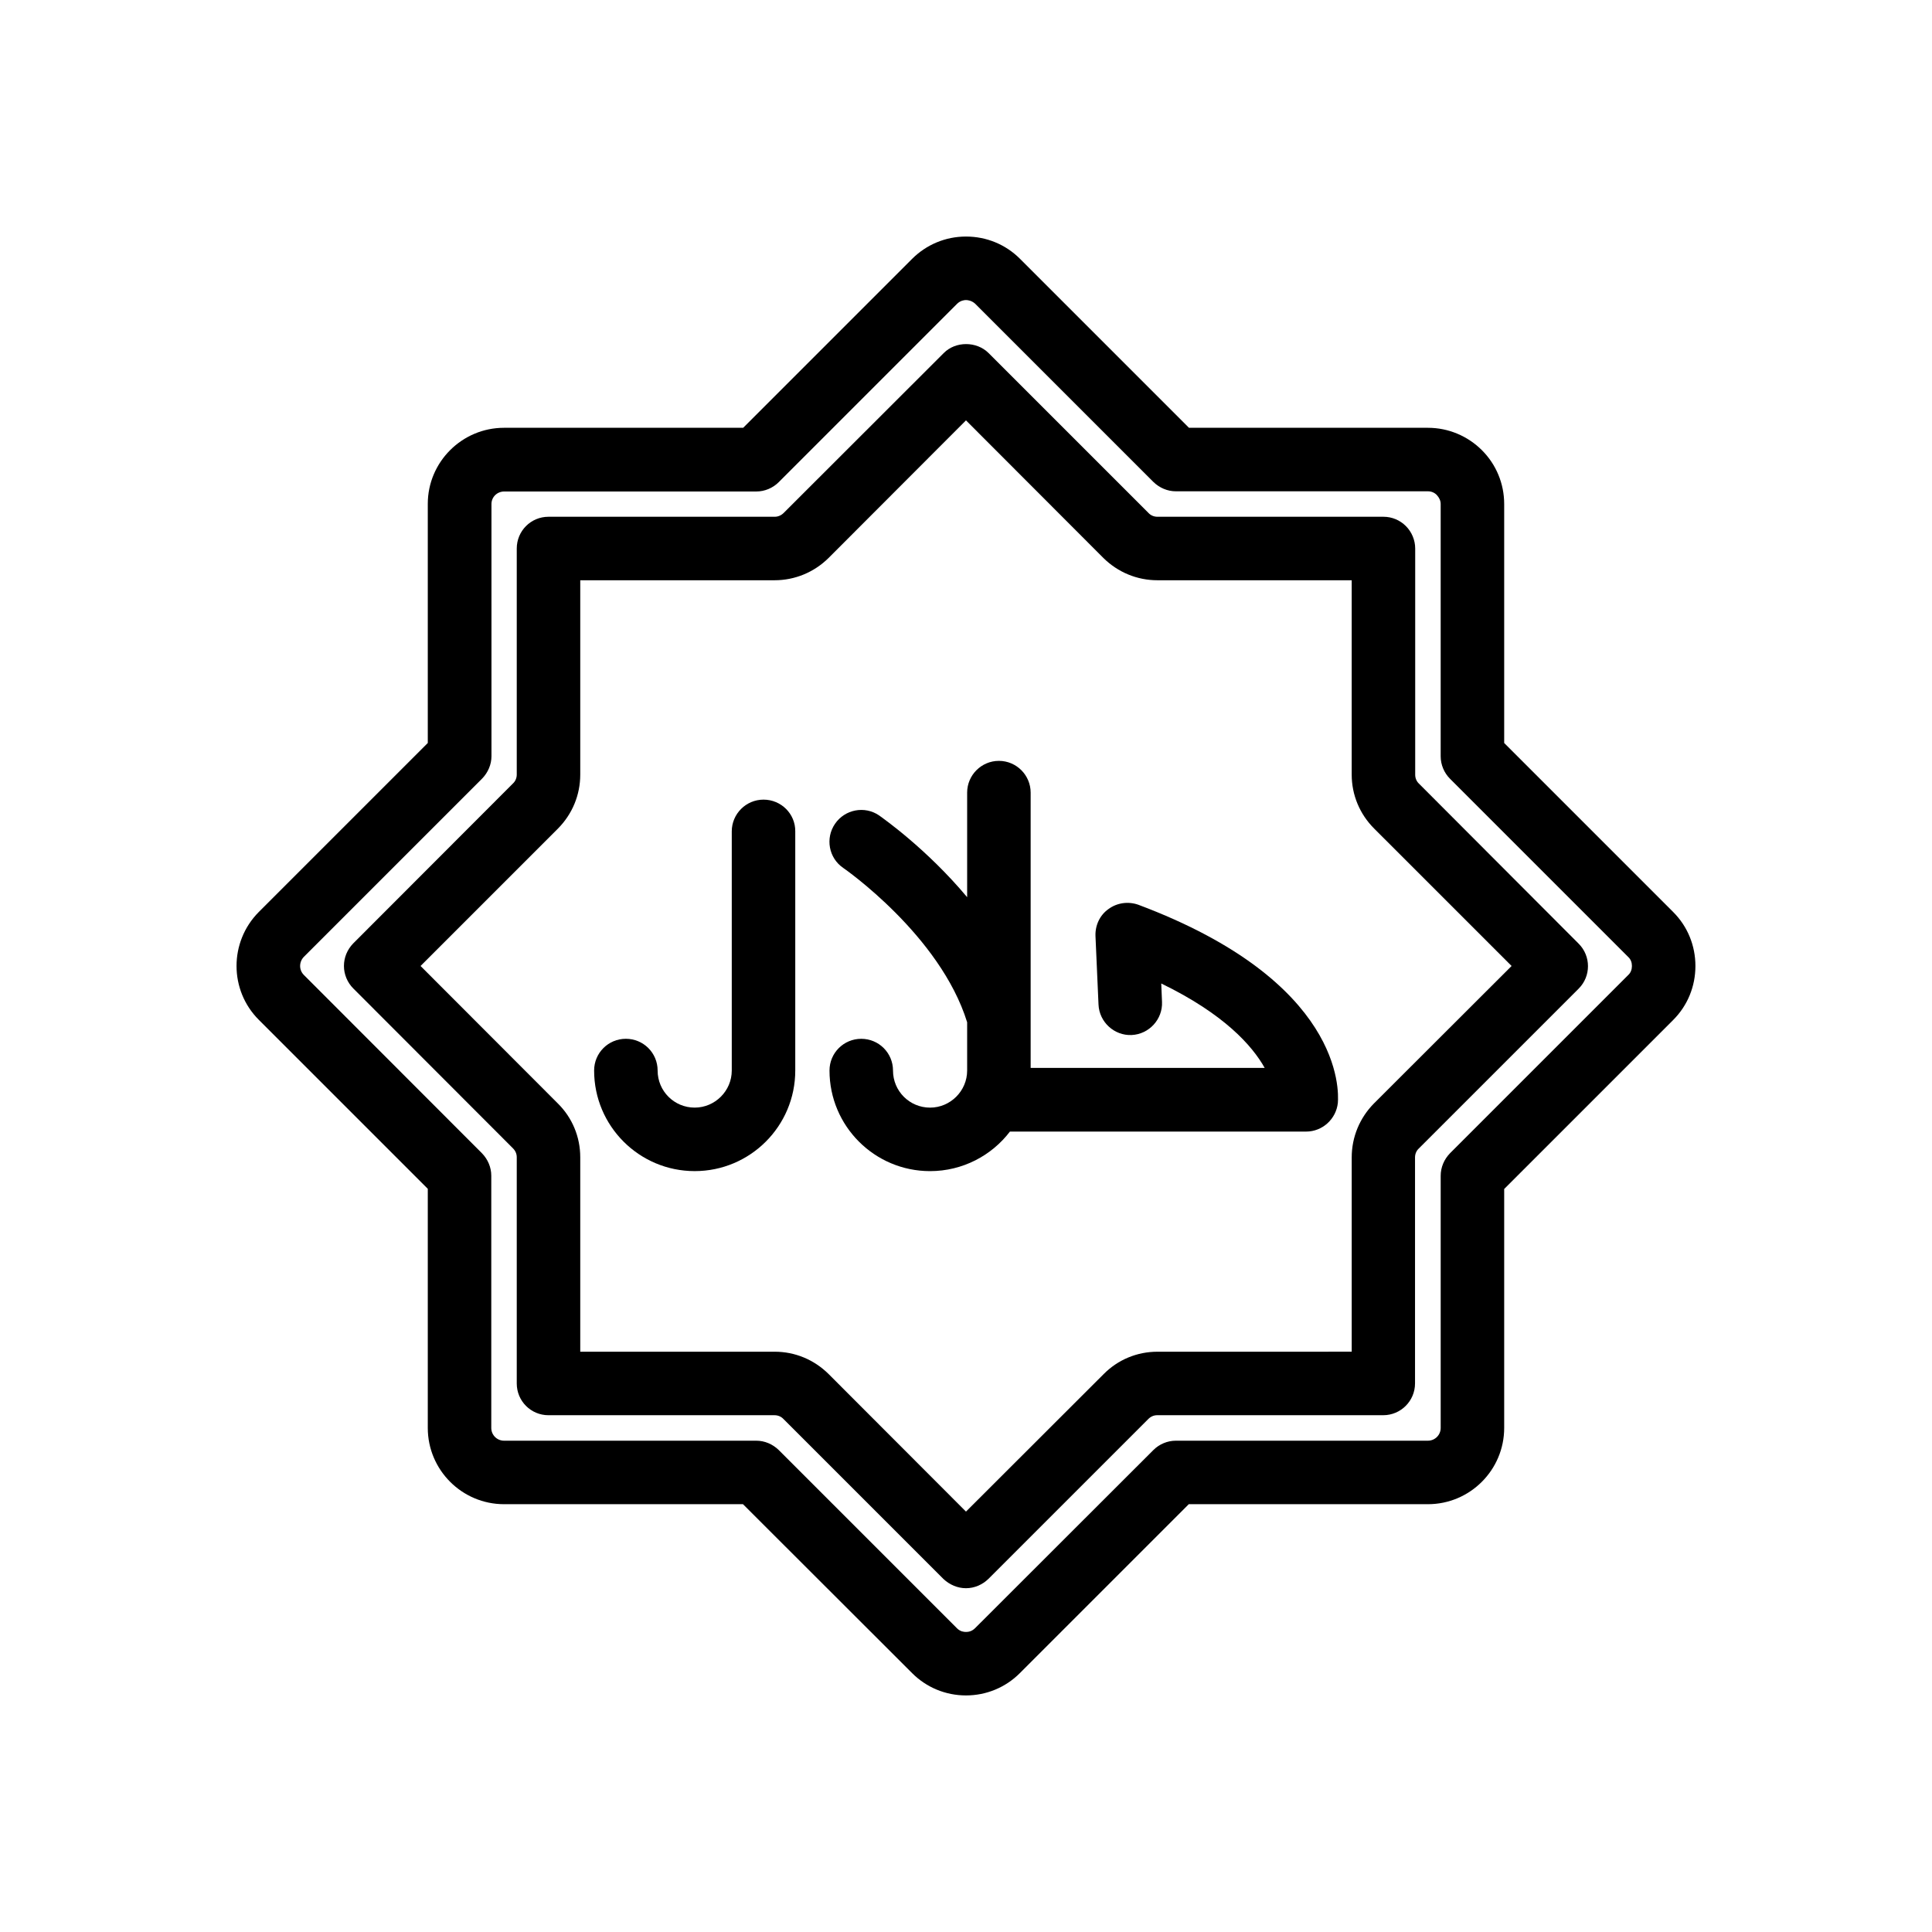 <?xml version="1.0" encoding="UTF-8"?>
<!-- Uploaded to: ICON Repo, www.svgrepo.com, Generator: ICON Repo Mixer Tools -->
<svg fill="#000000" width="800px" height="800px" version="1.1" viewBox="144 144 512 512" xmlns="http://www.w3.org/2000/svg">
 <g>
  <path d="m520.05 351.68c-0.656-0.605-1.008-1.461-1.008-2.367v-59.953c0-2.215-0.906-4.383-2.469-5.945-1.559-1.562-3.676-2.469-5.941-2.469h-59.906c-0.906 0-1.762-0.352-2.367-1.008l-42.371-42.371c-3.176-3.176-8.766-3.176-11.891 0l-42.418 42.371c-0.656 0.656-1.512 1.008-2.367 1.008h-59.953c-4.684 0-8.414 3.777-8.414 8.414v59.902c0 0.906-0.352 1.762-1.008 2.367l-42.32 42.371c-1.613 1.66-2.469 3.777-2.469 5.996 0 2.215 0.906 4.383 2.469 5.945l42.32 42.371c0.656 0.656 1.008 1.461 1.008 2.367v59.953c0 4.637 3.727 8.414 8.414 8.414h59.902c0.906 0 1.762 0.352 2.367 1.008l42.371 42.371c1.66 1.559 3.777 2.465 5.996 2.465 2.215 0 4.332-0.906 5.945-2.469l42.371-42.371c0.656-0.656 1.461-1.008 2.367-1.008h59.902c4.637 0 8.414-3.777 8.414-8.414v-59.902c0-0.906 0.352-1.762 1.008-2.367l42.371-42.371c3.273-3.273 3.273-8.613 0-11.891zm-11.938 84.742c-3.781 3.828-5.894 8.914-5.894 14.305v51.488l-51.492 0.004c-5.391 0-10.48 2.117-14.258 5.945l-36.473 36.426-36.426-36.477c-3.832-3.781-8.867-5.894-14.258-5.894h-51.539v-51.539c0-5.391-2.117-10.48-5.945-14.258l-36.375-36.426 36.426-36.426c3.777-3.828 5.894-8.867 5.894-14.309v-51.488h51.488c5.391 0 10.48-2.117 14.309-5.894l36.426-36.477 36.426 36.477c3.828 3.777 8.914 5.894 14.305 5.894h51.488v51.488c0 5.391 2.117 10.48 5.945 14.309l36.43 36.426z"/>
  <path d="m587.41 385.69-44.785-44.789v-63.328c0-5.391-2.117-10.48-5.894-14.258-3.781-3.781-8.918-5.945-14.309-5.945h-63.332l-44.785-44.789c-3.832-3.828-8.918-5.894-14.309-5.894s-10.48 2.117-14.309 5.945l-44.738 44.738h-63.379c-11.133 0-20.203 9.07-20.203 20.152v63.379l-44.789 44.789c-7.859 7.91-7.859 20.707 0 28.566l44.789 44.789v63.379c0 11.133 9.07 20.203 20.203 20.203h63.328l44.84 44.785c3.777 3.781 8.867 5.894 14.258 5.894s10.48-2.117 14.258-5.894l44.789-44.789 63.379 0.004c11.133 0 20.203-9.07 20.203-20.203v-63.332l44.785-44.785c3.832-3.832 5.894-8.918 5.894-14.309s-2.062-10.48-5.894-14.309zm-11.887 16.676-47.258 47.258c-1.562 1.609-2.469 3.727-2.469 5.992v66.809c0 1.863-1.512 3.375-3.375 3.375h-66.809c-2.215 0-4.383 0.906-5.945 2.469l-47.254 47.207c-0.906 0.906-1.867 1.008-2.418 1.008-0.555 0-1.512-0.102-2.371-0.957l-47.254-47.258c-1.613-1.562-3.731-2.469-5.945-2.469h-66.855c-1.863 0-3.375-1.512-3.375-3.375v-66.855c0-2.215-0.906-4.332-2.469-5.945l-47.207-47.258c-1.309-1.309-1.309-3.426 0-4.785l47.258-47.258c1.562-1.613 2.469-3.727 2.469-5.945l-0.004-66.805c0-1.863 1.512-3.324 3.375-3.324h66.805c2.215 0 4.383-0.906 5.945-2.469l47.258-47.258c0.859-0.859 1.867-1.008 2.371-1.008s1.512 0.148 2.418 0.957l47.258 47.258c1.613 1.562 3.727 2.469 5.945 2.469h66.805c0.906 0 1.762 0.352 2.367 1.008s1.008 1.461 1.008 2.367v66.855c0 2.215 0.906 4.383 2.469 5.945l47.258 47.258c0.652 0.602 0.957 1.457 0.957 2.367 0 0.906-0.305 1.762-0.957 2.367z"/>
  <path d="m346.34 355.91c-4.637 0-8.414 3.777-8.414 8.414v63.379c0 5.391-4.434 9.824-9.824 9.824-5.441 0-9.824-4.383-9.824-9.824 0-4.684-3.777-8.414-8.414-8.414-4.637 0-8.414 3.731-8.414 8.414 0 14.711 11.941 26.652 26.652 26.652 14.711 0 26.652-11.941 26.652-26.652v-63.379c0.051-4.633-3.731-8.414-8.414-8.414z"/>
  <path d="m445.7 383.78c-2.672-0.957-5.644-0.555-7.91 1.105-2.32 1.613-3.578 4.336-3.477 7.156l0.805 18.188c0.203 4.637 4.18 8.262 8.766 8.062 4.637-0.203 8.262-4.18 8.062-8.766l-0.203-4.891c16.727 8.113 24.133 16.527 27.41 22.371h-62.02v-72.953c0-4.637-3.777-8.414-8.414-8.414-4.637 0-8.414 3.781-8.414 8.414v27.711c-10.832-12.949-22.52-21.059-23.328-21.664-3.828-2.621-9.07-1.613-11.688 2.215-2.621 3.828-1.664 9.07 2.168 11.688 0.301 0.203 25.695 17.836 32.848 40.91v12.797c0 5.391-4.434 9.824-9.824 9.824-5.441 0-9.824-4.383-9.824-9.824 0-4.684-3.777-8.414-8.414-8.414-4.633 0-8.414 3.731-8.414 8.414 0 14.711 11.941 26.652 26.652 26.652 8.613 0 16.324-4.133 21.16-10.48h78.492c4.332 0 7.961-3.324 8.414-7.609 0.254-3.273 1.359-32.141-52.848-52.492z"/>
 </g>
</svg>